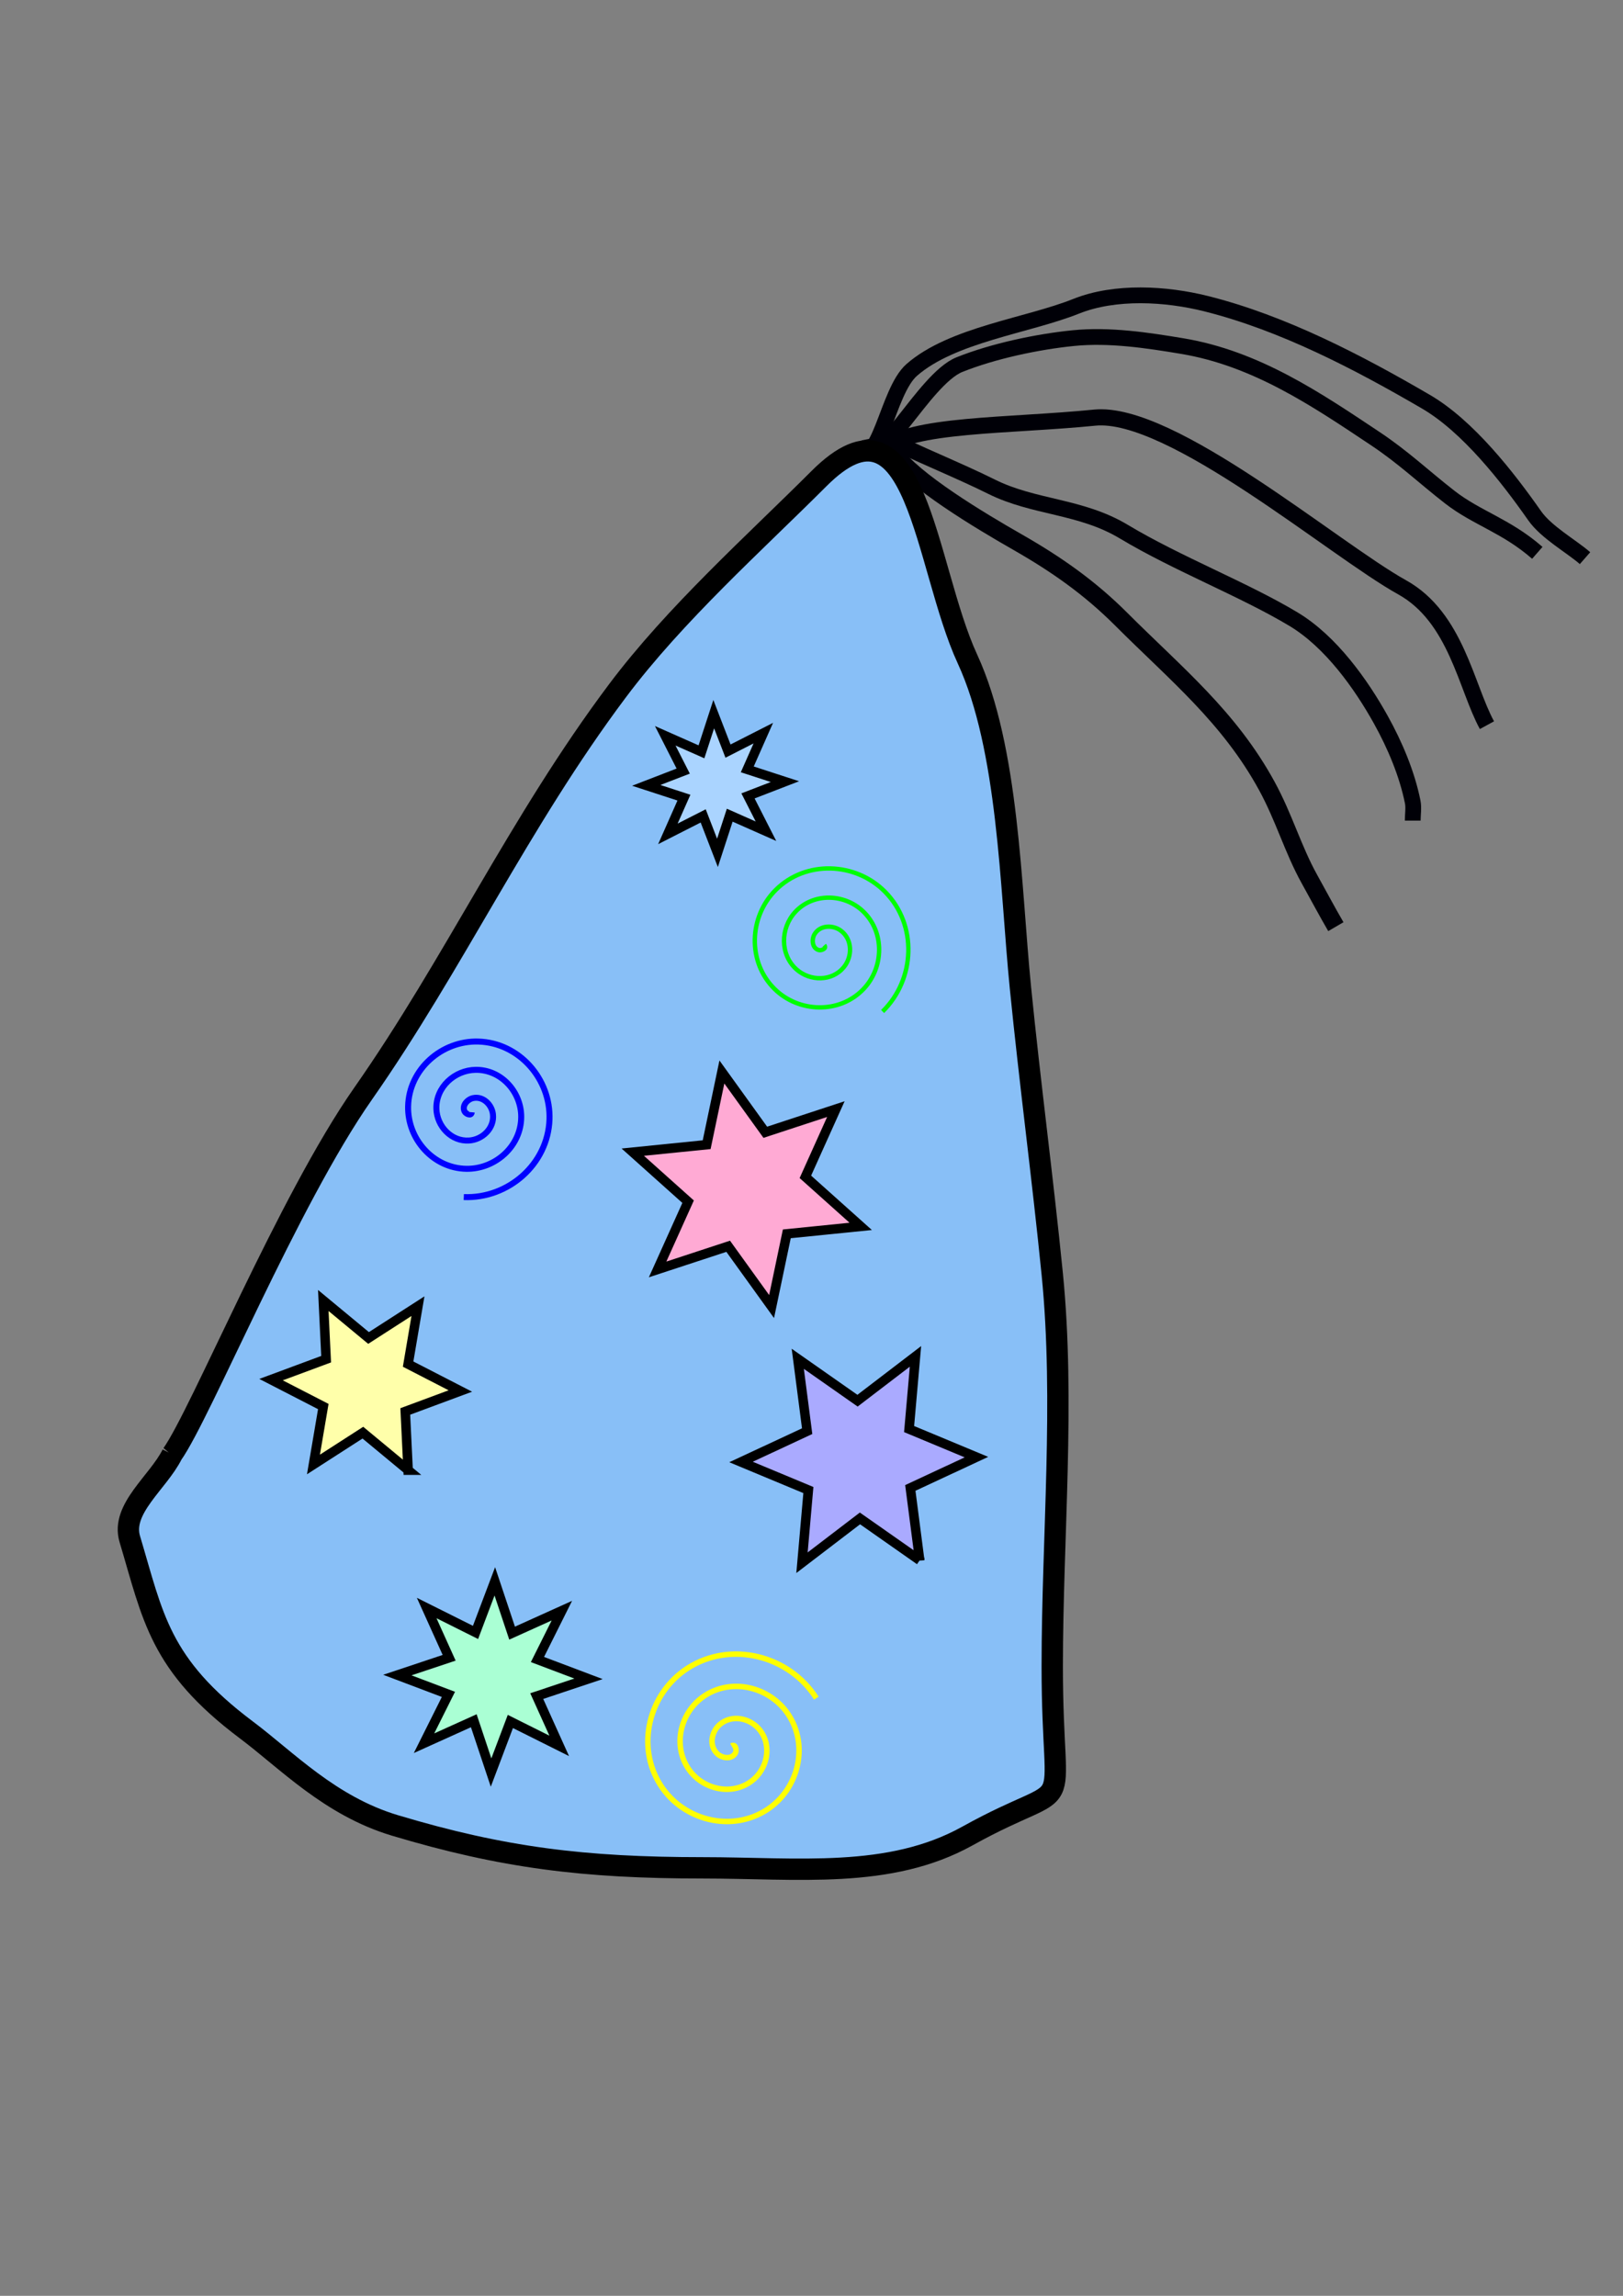 <?xml version="1.0"?><svg width="744.094" height="1052.362" xmlns="http://www.w3.org/2000/svg">
 <rect width="100%" height="100%" fill="#808080" stroke="none"/>
 <title>party hat</title>

 <g>
  <title>Layer 1</title>
  <g externalResourcesRequired="false" id="layer1">
   <path fill="none" fill-opacity="0.75" fill-rule="evenodd" stroke="#000007" stroke-width="7.401" stroke-miterlimit="4" id="path2182" d="m404.64,206.022c12.16,-11.828 58.039,-10.665 97.22,-14.583c35.024,-3.502 109.614,60.357 140.969,77.776c24.775,13.764 29.335,45.679 38.888,63.193"/>
   <path fill="none" fill-opacity="0.75" fill-rule="evenodd" stroke="#000007" stroke-width="7.231" stroke-miterlimit="4" id="path3057" d="m407.071,201.161c11.045,5.797 32.939,14.647 47.395,21.875c19.578,9.789 40.94,8.766 60.762,20.659c24.542,14.725 55.07,26.48 77.776,40.103c17.157,10.294 31.023,29.836 40.103,46.18c6.357,11.442 11.964,24.579 14.583,37.673c0.519,2.597 0,5.816 0,8.507"/>
   <path fill="none" fill-opacity="0.75" fill-rule="evenodd" stroke="#000007" stroke-width="7.231" stroke-miterlimit="4" id="path3059" d="m398.564,201.161c3.499,17.496 24.753,-27.401 41.318,-34.027c15.425,-6.17 35.584,-10.485 52.256,-12.152c16.468,-1.647 33.887,0.989 49.825,3.646c33.973,5.662 61.615,24.468 88.713,42.534c12.856,8.571 22.005,17.385 34.027,26.736c12.361,9.614 25.94,13.127 40.103,25.52"/>
   <path fill="none" fill-opacity="0.75" fill-rule="evenodd" stroke="#000007" stroke-width="7.231" stroke-miterlimit="4" id="path3061" d="m391.272,207.238c12.155,9.454 15.147,-27.533 26.736,-37.673c18.525,-16.209 53.091,-20.264 75.346,-29.166c17.936,-7.175 41.131,-5.819 59.547,-1.215c35.263,8.816 69.912,26.908 100.866,44.964c19.251,11.23 37.427,34.544 49.825,52.256c5.334,7.62 16.884,14.014 23.09,19.444"/>
   <path fill="none" fill-opacity="0.75" fill-rule="evenodd" stroke="#000007" stroke-width="8.081" stroke-miterlimit="4" id="path3063" d="m409.501,207.238c9.165,13.092 39.594,31.306 57.117,41.319c17.927,10.244 33.117,20.965 47.395,35.242c25.196,25.196 49.53,44.829 66.839,76.561c7.848,14.387 11.961,29.065 19.444,42.534c3.988,7.178 8.183,15.07 12.152,21.875"/>
   <path fill="#88bff7" fill-rule="evenodd" stroke="#000000" stroke-width="9.783" stroke-miterlimit="4" id="path1307" d="m78.953,666.602c13.181,-18.634 53.186,-116.257 87.498,-165.274c41.858,-59.797 71.504,-124.505 116.664,-184.718c26.44,-35.253 62.926,-67.787 92.359,-97.22c44.865,-44.865 48.342,39.929 68.054,82.637c18.963,41.087 19.712,104.762 24.305,150.691c4.455,44.553 10.138,86.797 14.583,131.247c5.847,58.469 0,120.991 0,179.857c0,75.274 12.829,49.044 -38.888,77.776c-35.847,19.915 -77.819,14.583 -121.525,14.583c-54.11,0 -91.553,-4.619 -140.969,-19.444c-29.756,-8.927 -49.474,-29.814 -68.054,-43.749c-39.995,-29.996 -42.791,-51.898 -53.471,-87.498c-4.164,-13.881 12.963,-25.925 19.444,-38.888z"/>
   <path fill="none" fill-opacity="0.75" fill-rule="evenodd" stroke="#0000ff" stroke-width="2.75" stroke-miterlimit="4" id="path3079" d="m216.276,509.835c-0.183,1.95 -2.718,0.716 -3.241,-0.304c-1.415,-2.762 1.263,-5.614 3.848,-6.178c4.625,-1.009 8.607,3.025 9.114,7.393c0.745,6.41 -4.799,11.656 -10.937,12.051c-8.181,0.527 -14.726,-6.576 -14.988,-14.482c-0.33,-9.948 8.354,-17.807 18.026,-17.925c11.715,-0.143 20.894,10.132 20.862,21.571c-0.037,13.48 -11.91,23.984 -25.115,23.799c-15.246,-0.214 -27.078,-13.689 -26.736,-28.66c0.389,-17.011 15.467,-30.173 32.204,-29.672c18.776,0.562 33.269,17.246 32.609,35.749c-0.733,20.541 -19.025,36.367 -39.293,35.546"/>
   <path fill="#ffffaa" fill-rule="nonzero" stroke="#000000" stroke-width="4.35" marker-start="none" marker-mid="none" marker-end="none" stroke-miterlimit="4" stroke-dashoffset="0" id="path3065" d="m187.111,673.894l-20.747,-17.188l-22.654,14.583l4.512,-26.561l-23.956,-12.327l25.259,-9.373l-1.303,-26.91l20.747,17.188l22.653,-14.583l-4.512,26.561l23.956,12.327l-25.258,9.373l1.302,26.91z"/>
   <path fill="#ffaad4" fill-rule="nonzero" stroke="#000000" stroke-width="4.35" marker-start="none" marker-mid="none" marker-end="none" stroke-miterlimit="4" stroke-dashoffset="0" id="path3067" d="m394.613,562.154l-33.882,3.417l-6.98,33.331l-19.901,-27.634l-32.355,10.62l13.981,-31.051l-25.375,-22.71l33.882,-3.417l6.98,-33.331l19.901,27.634l32.355,-10.62l-13.981,31.051l25.375,22.71z"/>
   <path fill="#aaaaff" fill-rule="nonzero" stroke="#000000" stroke-width="4.35" marker-start="none" marker-mid="none" marker-end="none" stroke-miterlimit="4" stroke-dashoffset="0" id="path3069" d="m421.654,715.213l-27.393,-19.195l-26.575,20.312l2.927,-33.32l-30.878,-12.859l30.32,-14.125l-4.303,-33.171l27.393,19.196l26.575,-20.312l-2.927,33.32l30.878,12.859l-30.32,14.125l4.303,33.171z"/>
   <path fill="#aaffd4" fill-rule="nonzero" stroke="#000000" stroke-width="4.35" marker-start="none" marker-mid="none" marker-end="none" stroke-miterlimit="4" stroke-dashoffset="0" id="path3071" d="m257.595,738.302l-11.188,22.393l23.416,8.848l-23.745,7.923l10.301,22.814l-22.393,-11.188l-8.848,23.416l-7.923,-23.745l-22.814,10.301l11.188,-22.393l-23.416,-8.848l23.745,-7.923l-10.301,-22.814l22.393,11.188l8.848,-23.416l7.923,23.745l22.814,-10.301z"/>
   <path fill="#aad4ff" fill-rule="nonzero" stroke="#000000" stroke-width="4.35" marker-start="none" marker-mid="none" marker-end="none" stroke-miterlimit="4" stroke-dashoffset="0" id="path3073" d="m351.169,381.019l-16.609,-7.352l-5.621,17.272l-6.546,-16.943l-16.188,8.238l7.352,-16.609l-17.272,-5.621l16.943,-6.546l-8.238,-16.188l16.609,7.352l5.621,-17.272l6.546,16.943l16.188,-8.238l-7.352,16.609l17.272,5.621l-16.943,6.546l8.238,16.188z"/>
   <path fill="none" fill-opacity="0.75" fill-rule="evenodd" stroke="#ffff00" stroke-width="2.5" stroke-miterlimit="4" id="path3075" d="m335.371,800.28c1.95,-1.097 2.44,2.087 1.823,3.241c-1.673,3.126 -6.093,2.466 -8.304,0.405c-3.956,-3.687 -2.759,-10.05 1.013,-13.368c5.535,-4.869 14.067,-3.076 18.431,2.43c5.817,7.339 3.405,18.106 -3.848,23.495c-9.127,6.782 -22.155,3.739 -28.558,-5.266c-7.755,-10.907 -4.078,-26.211 6.684,-33.622c12.682,-8.734 30.27,-4.419 38.685,8.102c9.716,14.455 4.761,34.331 -9.519,43.749c-16.227,10.701 -38.395,5.105 -48.813,-10.937c-11.687,-17.996 -5.449,-42.459 12.355,-53.876c19.765,-12.675 46.525,-5.793 58.94,13.773"/>
   <path fill="none" fill-opacity="0.75" fill-rule="evenodd" stroke="#00ff00" stroke-width="2" stroke-miterlimit="4" id="path3077" d="m377.905,433.275c1.341,1.523 -1.392,2.558 -2.532,2.228c-3.089,-0.896 -3.336,-4.941 -1.924,-7.291c2.526,-4.205 8.397,-4.341 12.051,-1.62c5.363,3.993 5.38,11.901 1.316,16.811c-5.415,6.544 -15.423,6.432 -21.571,1.013c-7.737,-6.82 -7.492,-18.952 -0.709,-26.33c8.216,-8.936 22.487,-8.557 31.09,-0.405c10.139,9.607 9.624,26.024 0.101,35.85c-10.995,11.345 -29.563,10.693 -40.61,-0.203c-12.552,-12.38 -11.763,-33.104 0.506,-45.369c13.765,-13.76 36.645,-12.835 50.129,0.81c14.97,15.148 13.907,40.187 -1.114,54.889"/>
  </g>
 </g>
</svg>